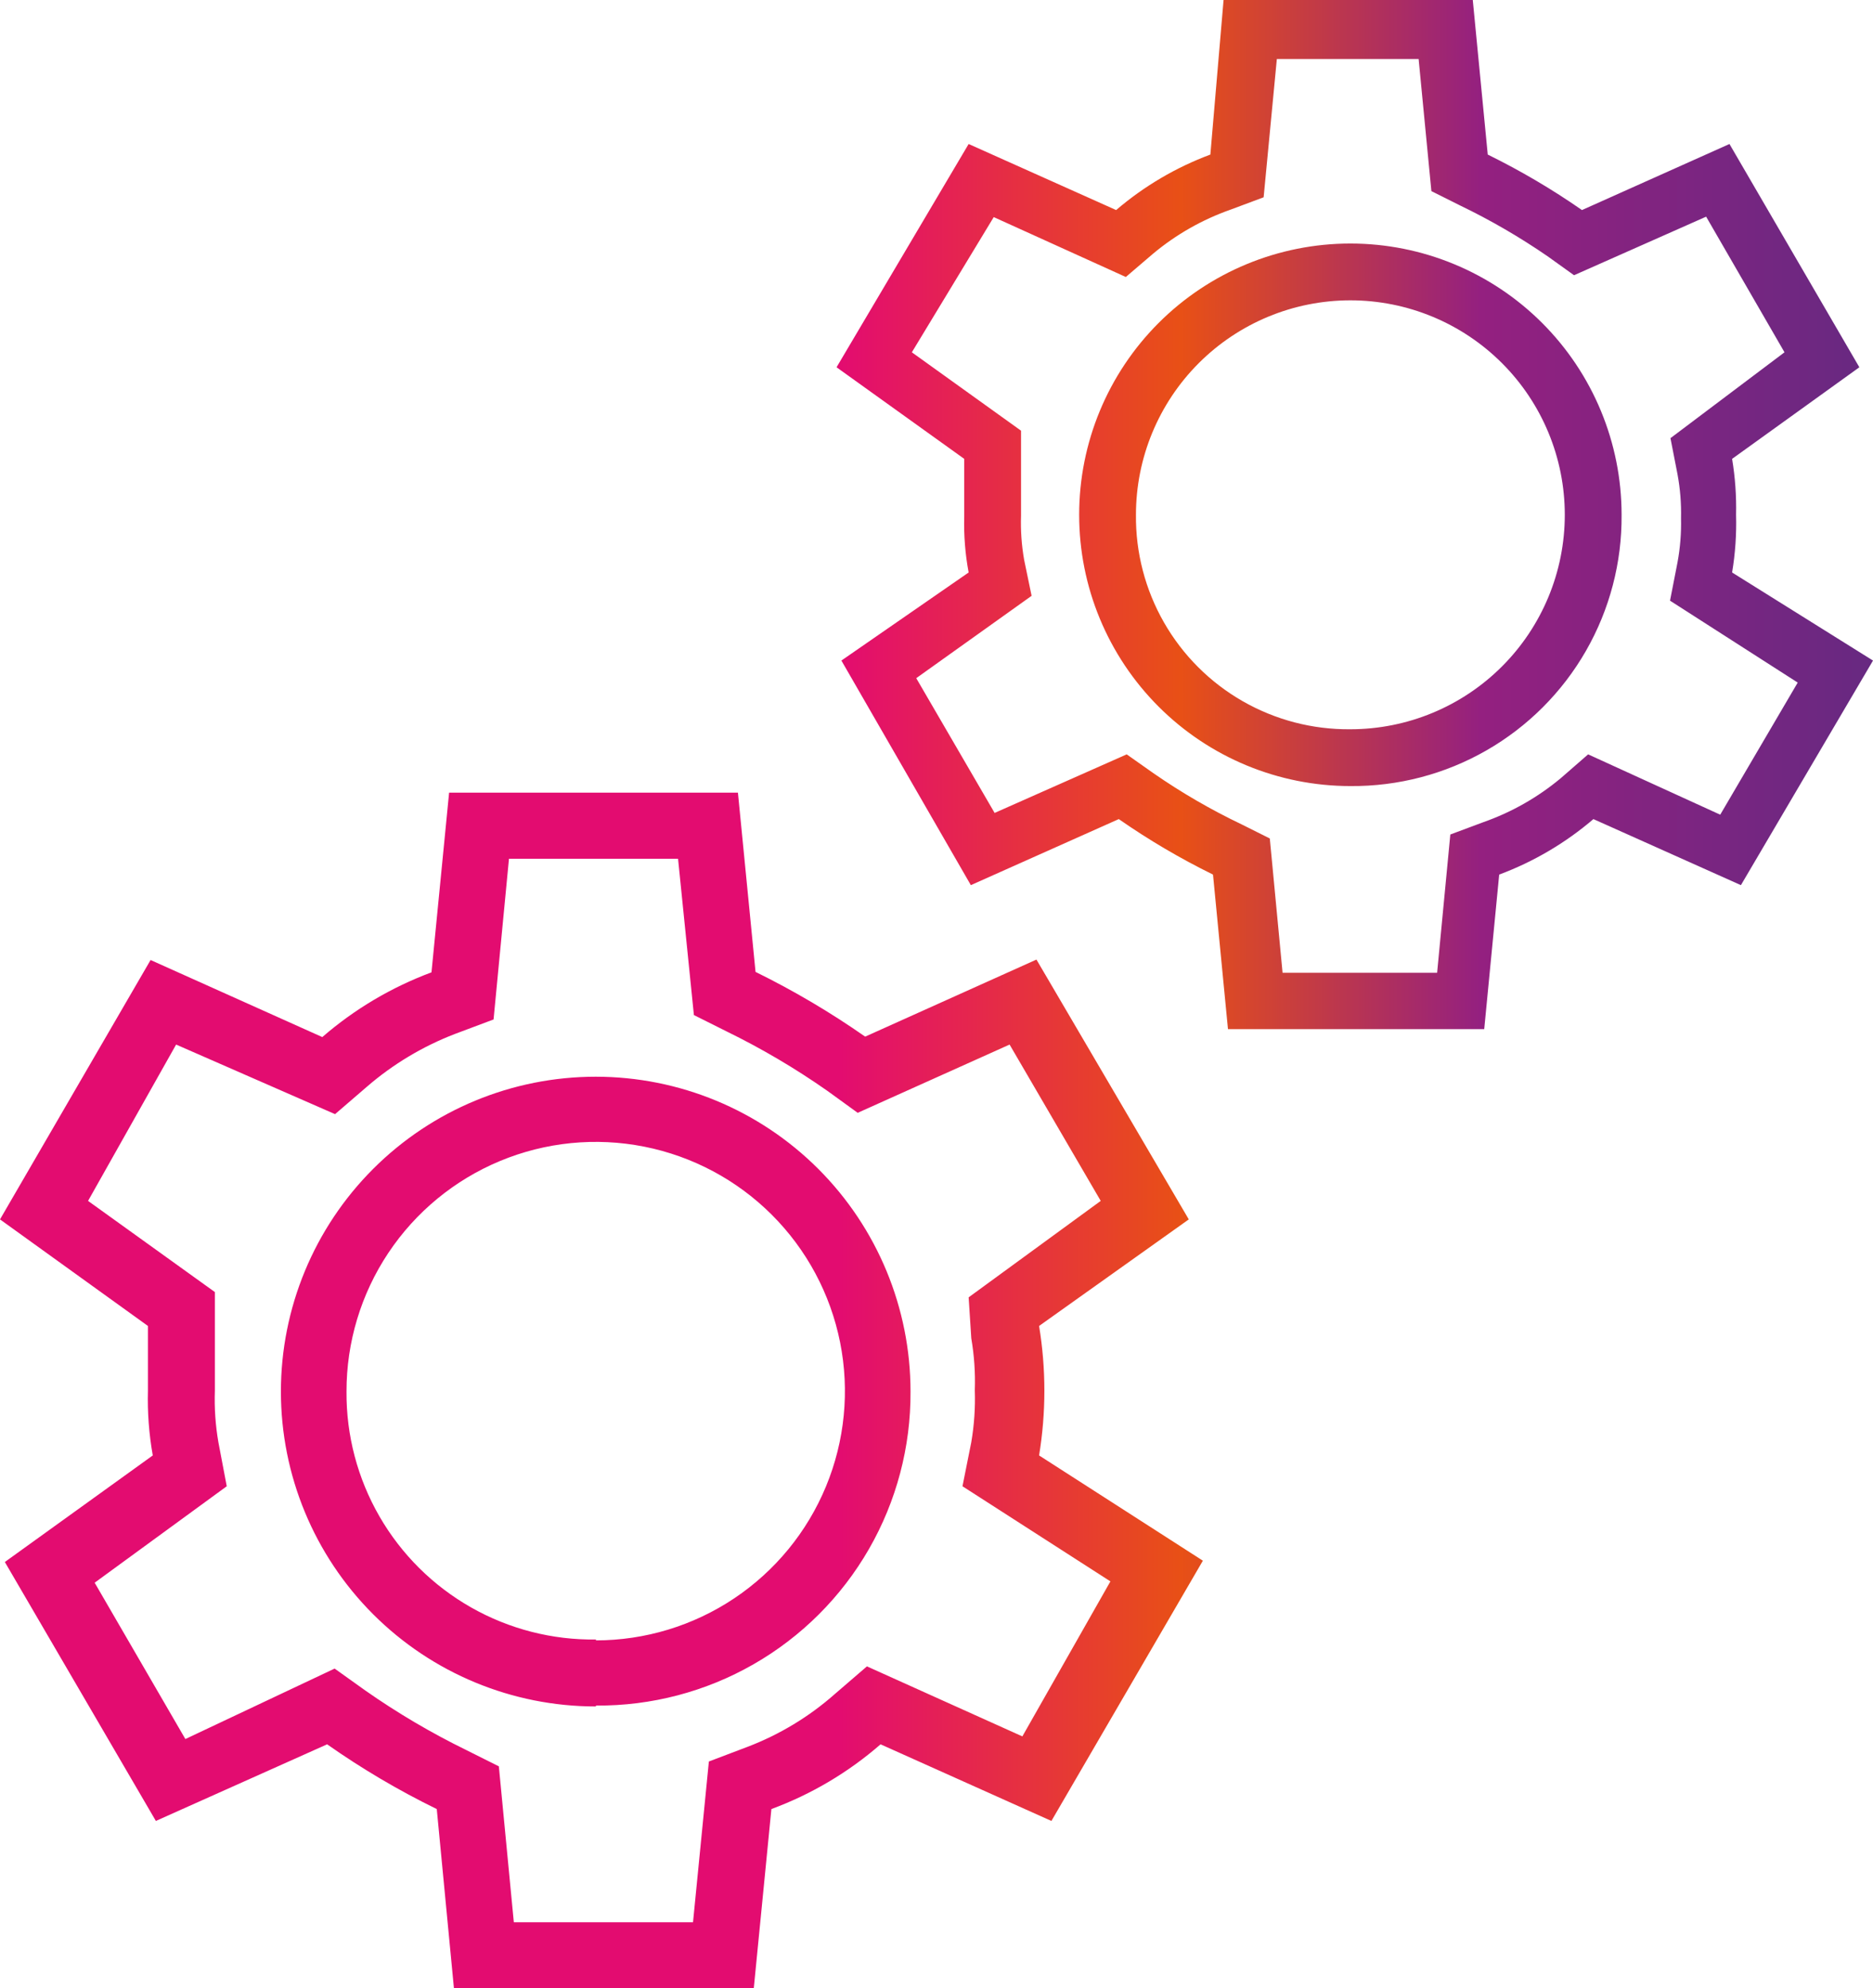 <svg xmlns="http://www.w3.org/2000/svg" xmlns:xlink="http://www.w3.org/1999/xlink" viewBox="0 0 42.54 45.15"><defs><style>.cls-1{fill:none;clip-rule:evenodd;}.cls-2{clip-path:url(#clip-path);}.cls-3{fill:url(#linear-gradient);}</style><clipPath id="clip-path"><path class="cls-1" d="M30.67,16.56a4.87,4.87,0,1,0-4.87-4.87,4.82,4.82,0,0,0,4.87,4.87m0,1.29a6.16,6.16,0,1,1,6.16-6.16A6.11,6.11,0,0,1,30.67,17.85ZM40.53,8,38.75,4.92l-3,1.33-.6-.43a15,15,0,0,0-2-1.16l-.64-.32-.29-3H29l-.3,3.14-.75.28a5.69,5.69,0,0,0-1.76,1l-.62.53-3-1.36L20.71,8l2.48,1.78v1.93a4.86,4.86,0,0,0,.07,1l.17.82L20.81,15.4l1.78,3.06,3-1.33.61.43a14.34,14.34,0,0,0,2,1.16l.64.32.29,3.05h3.51l.3-3.14.75-.28a5.69,5.69,0,0,0,1.76-1l.62-.54,3,1.37,1.76-3-2.9-1.86.17-.87a4.86,4.86,0,0,0,.08-1,4.86,4.86,0,0,0-.08-1l-.16-.82Zm-27,29.25a5.66,5.66,0,1,0-5.66-5.65A5.59,5.59,0,0,0,13.54,37.23Zm0,1.5a7.15,7.15,0,1,1,7.15-7.15A7.09,7.09,0,0,1,13.54,38.73ZM25,27.27l-2.07-3.55-3.45,1.55-.69-.5a17,17,0,0,0-2.29-1.35l-.74-.37L15.4,19.5H11.56l-.35,3.65-.88.33a6.77,6.77,0,0,0-2,1.2l-.72.62L4,23.72,2,27.27l2.88,2.07v2.24a5.71,5.71,0,0,0,.08,1.17l.19,1-3,2.19,2.06,3.55L7.6,37.89l.7.5a17,17,0,0,0,2.29,1.35l.74.37.34,3.54h4.07L16.1,40l.87-.33a6.49,6.49,0,0,0,2-1.21l.72-.62,3.53,1.59,2-3.52-3.36-2.16.2-1a5.86,5.86,0,0,0,.08-1.18,5.81,5.81,0,0,0-.08-1.18L22,29.46ZM23.6,30.11h0a9.06,9.06,0,0,1,0,2.94l3.72,2.39-3.44,5.91L20,39.61a8,8,0,0,1-2.48,1.47l-.4,4.07H10.31l-.39-4.07a18.29,18.29,0,0,1-2.49-1.47L3.54,41.35.11,35.47l3.36-2.42a7.28,7.28,0,0,1-.11-1.47V30.11L0,27.69,3.42,21.8l3.9,1.75A8.1,8.1,0,0,1,9.8,22.08L10.2,18h6.56l.4,4.07a18.92,18.92,0,0,1,2.49,1.47l3.89-1.75L27,27.69ZM39.34,10.42h0a6.79,6.79,0,0,1,.09,1.27A6.79,6.79,0,0,1,39.34,13l3.2,2-3,5.1-3.35-1.5a7.11,7.11,0,0,1-2.14,1.26l-.34,3.51H27.89l-.34-3.51a16.44,16.44,0,0,1-2.14-1.26l-3.36,1.5L19.11,15,22,13a6,6,0,0,1-.1-1.27V10.42L19,8.34,22,3.27l3.35,1.5a7.11,7.11,0,0,1,2.14-1.26L27.79,0h5.66l.34,3.51a16.44,16.44,0,0,1,2.14,1.26l3.35-1.5,2.95,5.07Z"/></clipPath><linearGradient id="linear-gradient" x1="19.08" y1="22.58" x2="42.54" y2="22.58" gradientUnits="userSpaceOnUse"><stop offset="0" stop-color="#e30c70"/><stop offset="0.33" stop-color="#e85016"/><stop offset="0.62" stop-color="#942080"/><stop offset="1" stop-color="#672981"/></linearGradient></defs><g id="Layer_2" data-name="Layer 2"><g id="Layer_1-2" data-name="Layer 1"><g class="cls-2"><rect class="cls-3" width="42.54" height="45.15"/></g></g></g></svg>